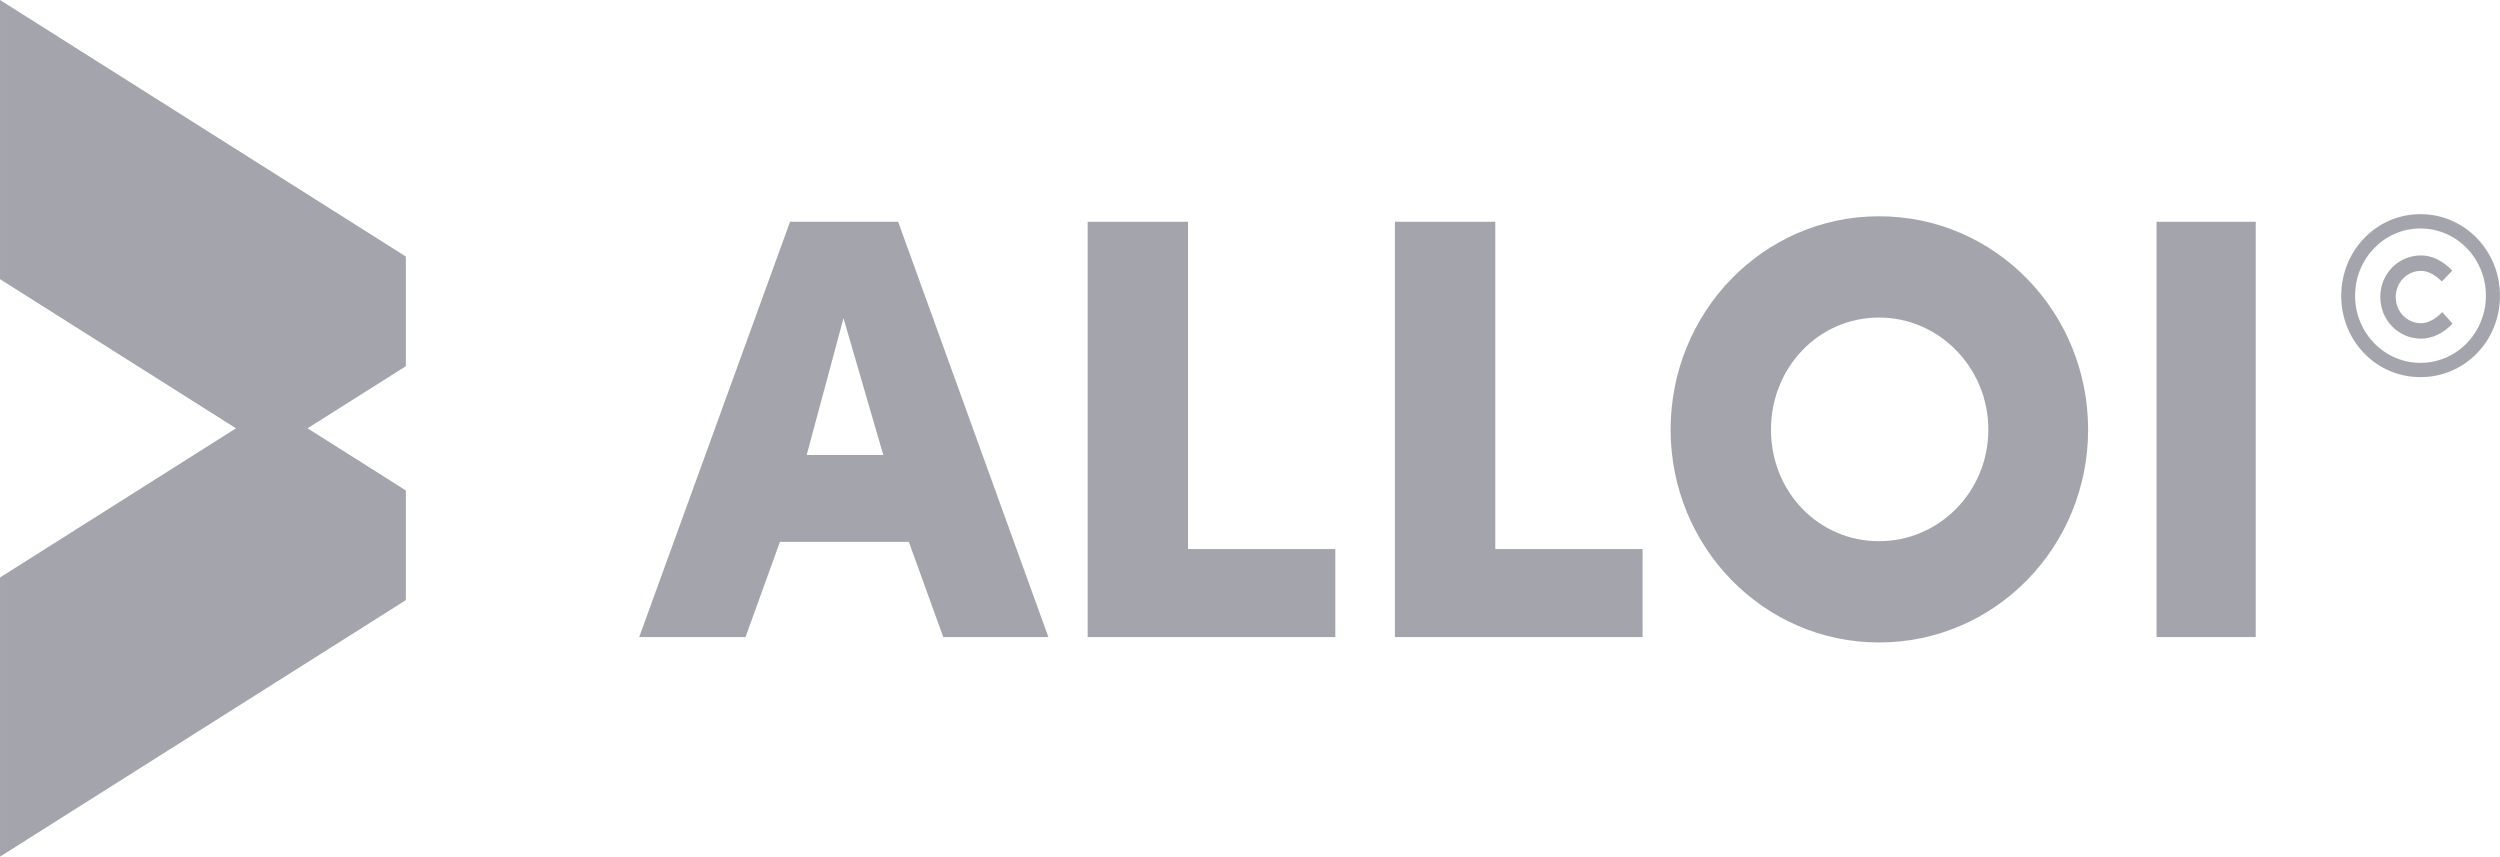 <svg width="143" height="49" viewBox="0 0 143 49" fill="none" xmlns="http://www.w3.org/2000/svg">
<path d="M23.215 34.327V30.641V28.054L17.592 24.499L23.215 20.946V18.359V14.674L0.001 0V15.968L13.499 24.499L0.001 33.032V49L23.215 34.327Z" fill="#A4A4AD"/>
<path d="M139.699 17.854L140.284 18.514C139.777 19.054 139.127 19.371 138.491 19.371C137.179 19.371 136.152 18.302 136.152 16.984C136.152 15.665 137.179 14.61 138.491 14.61C139.101 14.61 139.738 14.914 140.271 15.481L139.673 16.1C139.322 15.744 138.894 15.494 138.491 15.494C137.659 15.494 137.036 16.18 137.036 16.984C137.036 17.815 137.659 18.487 138.491 18.487C138.894 18.487 139.322 18.236 139.699 17.854ZM133.918 16.918C133.918 14.347 135.919 12.25 138.452 12.25C140.985 12.25 142.999 14.347 142.999 16.918C142.999 19.502 140.985 21.573 138.452 21.573C135.919 21.573 133.918 19.502 133.918 16.918ZM134.71 16.918C134.71 19.028 136.373 20.755 138.452 20.755C140.53 20.755 142.193 19.028 142.193 16.918C142.193 14.795 140.53 13.068 138.452 13.068C136.373 13.068 134.71 14.795 134.71 16.918Z" fill="#A4A4AD"/>
<path d="M123.355 36.441V12.684H129.028V36.441H123.355Z" fill="#A4A4AD"/>
<path d="M95.559 24.577C95.559 17.854 100.858 12.371 107.482 12.371C114.14 12.371 119.44 17.854 119.44 24.577C119.44 31.266 114.14 36.749 107.482 36.749C100.858 36.749 95.559 31.266 95.559 24.577ZM101.3 24.577C101.3 28.129 104.017 30.956 107.482 30.956C110.913 30.956 113.733 28.129 113.733 24.577C113.733 21.026 110.913 18.164 107.482 18.164C104.017 18.164 101.3 21.026 101.3 24.577Z" fill="#A4A4AD"/>
<path d="M93.955 36.441H79.789V12.684H85.53V31.407H93.955V36.441Z" fill="#A4A4AD"/>
<path d="M76.38 36.441H62.215V12.684H67.956V31.407H76.38V36.441Z" fill="#A4A4AD"/>
<path d="M53.955 36.441L51.985 30.993H44.613L42.643 36.441H36.562L45.191 12.684H51.373L59.968 36.441H53.955ZM48.248 18.201L46.142 26.027H50.524L48.248 18.201Z" fill="#A4A4AD"/>
</svg>
